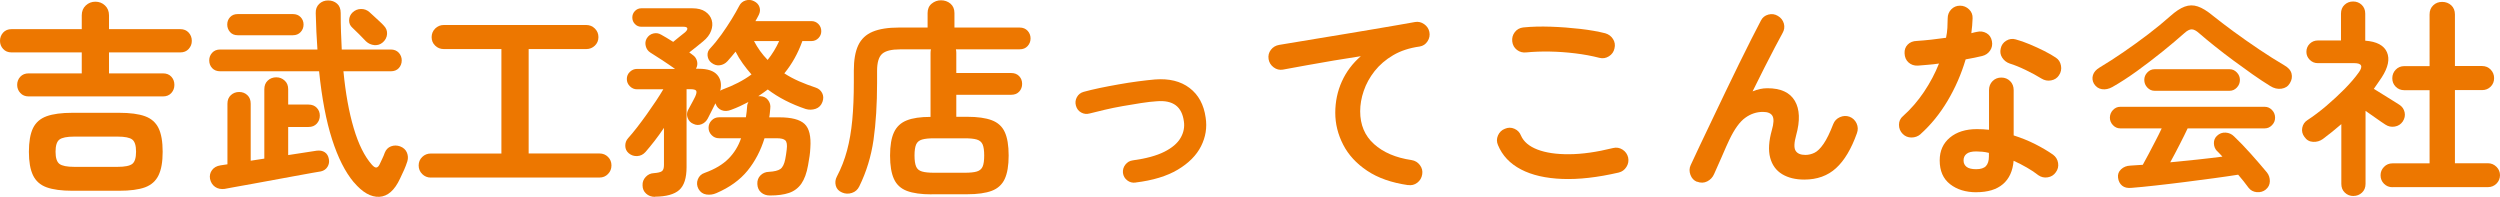 <?xml version="1.0" encoding="UTF-8"?><svg id="_レイヤー_2" xmlns="http://www.w3.org/2000/svg" viewBox="0 0 500.89 39.45"><defs><style>.cls-1{fill:#ed7700;}</style></defs><g id="_レイヤー_1-2"><path class="cls-1" d="M5.75,19.32c-.7,0-1.26-.23-1.68-.69s-.63-1-.63-1.62.21-1.19.63-1.64c.42-.45.98-.67,1.68-.67h10.63v-4.2H2.31c-.7,0-1.26-.23-1.68-.69s-.63-1-.63-1.62.21-1.2.63-1.66.98-.69,1.68-.69h14.07v-2.77c0-.81.27-1.47.8-1.97.53-.5,1.18-.76,1.93-.76s1.4.25,1.93.76c.53.5.8,1.16.8,1.97v2.77h14.28c.7,0,1.26.23,1.68.69s.63,1.01.63,1.66-.21,1.15-.63,1.62-.98.69-1.68.69h-14.28v4.2h10.79c.73,0,1.29.22,1.7.67.41.45.61.99.61,1.64s-.2,1.16-.61,1.62c-.41.46-.97.69-1.7.69H5.75ZM14.53,38.22c-2.18,0-3.91-.23-5.19-.69-1.27-.46-2.18-1.27-2.73-2.42-.55-1.15-.82-2.72-.82-4.7s.27-3.59.82-4.73c.55-1.13,1.46-1.93,2.73-2.39,1.27-.46,3-.69,5.19-.69h9.32c2.21,0,3.95.23,5.21.69,1.26.46,2.16,1.26,2.71,2.39.55,1.13.82,2.71.82,4.73s-.27,3.56-.82,4.7c-.55,1.15-1.45,1.95-2.71,2.42-1.26.46-3,.69-5.21.69h-9.32ZM14.87,33.43h8.69c1.46,0,2.44-.2,2.94-.59.5-.39.76-1.2.76-2.44s-.25-2.04-.76-2.44c-.5-.39-1.48-.59-2.94-.59h-8.69c-1.46,0-2.44.2-2.96.59-.52.39-.78,1.2-.78,2.44s.26,2.04.78,2.44c.52.39,1.5.59,2.96.59Z"/><path class="cls-1" d="M70.9,36.54c-1.74-2.07-3.19-4.95-4.37-8.63s-2.04-8.22-2.6-13.63h-19.82c-.67,0-1.2-.21-1.6-.63-.39-.42-.59-.94-.59-1.55s.2-1.1.59-1.53c.39-.43.92-.65,1.6-.65h19.49c-.08-1.15-.15-2.32-.21-3.53-.06-1.2-.1-2.45-.13-3.74-.03-.78.2-1.41.69-1.87.49-.46,1.08-.69,1.79-.69s1.29.21,1.78.63c.49.42.74,1.05.74,1.89,0,1.29.02,2.54.06,3.76.04,1.22.09,2.4.15,3.55h9.83c.67,0,1.2.22,1.6.65.39.43.59.95.59,1.53s-.2,1.13-.59,1.55c-.39.42-.92.63-1.6.63h-9.49c.42,4.4,1.11,8.2,2.06,11.4.95,3.21,2.16,5.64,3.61,7.29.39.45.71.64.97.59.25-.06.48-.31.67-.76.14-.31.31-.67.5-1.07.2-.41.35-.78.46-1.11.25-.64.67-1.08,1.26-1.3.59-.22,1.19-.22,1.81,0,.67.25,1.13.67,1.37,1.24.24.57.27,1.16.1,1.74-.2.62-.41,1.19-.65,1.72-.24.53-.51,1.12-.82,1.76-1.09,2.35-2.48,3.57-4.16,3.65-1.68.08-3.37-.88-5.08-2.9ZM45.11,37.84c-.81.11-1.48-.02-2.02-.4-.53-.38-.87-.92-1.01-1.62-.11-.64.02-1.22.4-1.74.38-.52.94-.83,1.7-.95l1.39-.21v-12.14c0-.73.23-1.3.69-1.72.46-.42,1.01-.63,1.66-.63s1.19.21,1.64.63c.45.42.67.99.67,1.72v11.42l2.73-.42v-13.9c0-.73.23-1.31.69-1.74.46-.43,1.03-.65,1.7-.65s1.2.22,1.68.65c.48.43.71,1.01.71,1.74v3.07h4.07c.7,0,1.25.22,1.66.65.41.43.61.96.61,1.57s-.2,1.15-.61,1.6c-.41.45-.96.67-1.66.67h-4.07v5.63l5.71-.88c.64-.08,1.18.02,1.62.31s.71.75.82,1.37c.11.56.02,1.08-.27,1.55-.29.48-.74.78-1.32.92-.2.03-.76.13-1.7.29-.94.17-2.09.38-3.47.63-1.37.25-2.82.52-4.35.8-1.53.28-2.98.55-4.35.8-1.37.25-2.54.46-3.51.63-.97.17-1.58.28-1.83.34ZM47.63,7.06c-.64,0-1.16-.21-1.53-.63s-.57-.92-.57-1.51.19-1.08.57-1.49c.38-.41.89-.61,1.53-.61h11.05c.64,0,1.16.2,1.55.61.39.41.59.9.59,1.49s-.2,1.09-.59,1.51c-.39.42-.91.63-1.55.63h-11.05ZM76.69,8.49c-.48.42-1.04.6-1.68.55-.64-.06-1.2-.31-1.68-.76-.34-.36-.8-.84-1.39-1.43s-1.04-1.02-1.34-1.3c-.45-.39-.67-.9-.65-1.51s.25-1.13.69-1.55c.48-.45,1.04-.68,1.68-.69.64-.01,1.2.19,1.68.61.22.2.53.48.92.84s.78.72,1.16,1.07c.38.35.65.62.82.82.48.48.69,1.04.65,1.68-.04.64-.33,1.2-.86,1.68Z"/><path class="cls-1" d="M86.31,35.58c-.67,0-1.25-.24-1.72-.71s-.71-1.05-.71-1.72.24-1.24.71-1.7c.48-.46,1.05-.69,1.72-.69h14.15V9.83h-11.55c-.67,0-1.25-.23-1.72-.69-.48-.46-.71-1.03-.71-1.7s.24-1.25.71-1.72,1.05-.71,1.72-.71h28.56c.67,0,1.25.24,1.72.71.48.48.71,1.05.71,1.72s-.24,1.24-.71,1.7c-.48.46-1.05.69-1.72.69h-11.55v20.92h14.2c.67,0,1.24.23,1.7.69.46.46.69,1.03.69,1.7s-.23,1.25-.69,1.72c-.46.48-1.03.71-1.7.71h-33.81Z"/><path class="cls-1" d="M131.21,39.44c-.7,0-1.29-.22-1.76-.65-.48-.43-.71-.99-.71-1.66-.03-.64.18-1.2.63-1.68.45-.48.99-.73,1.64-.76.81-.06,1.35-.19,1.62-.4s.4-.62.4-1.24v-7.43c-.62.92-1.25,1.8-1.89,2.62-.64.83-1.25,1.56-1.81,2.21-.45.5-.99.78-1.64.82s-1.22-.15-1.72-.57c-.45-.39-.68-.88-.69-1.47-.01-.59.17-1.11.57-1.55.53-.59,1.12-1.29,1.76-2.12.64-.83,1.3-1.71,1.97-2.65.67-.94,1.29-1.84,1.87-2.71.57-.87,1.06-1.64,1.45-2.31h-5.29c-.53,0-1-.2-1.41-.61-.41-.41-.61-.89-.61-1.45s.2-1.04.61-1.43c.41-.39.87-.59,1.41-.59h7.64c-.78-.56-1.66-1.16-2.62-1.79-.97-.63-1.74-1.13-2.33-1.49-.48-.31-.78-.74-.92-1.3-.14-.56-.07-1.08.21-1.55.31-.5.74-.83,1.3-.97.56-.14,1.09-.06,1.6.25.62.34,1.41.81,2.39,1.43.31-.25.73-.59,1.26-1.03.53-.43.91-.74,1.13-.9.34-.31.48-.57.44-.78-.04-.21-.3-.32-.78-.32h-8.44c-.5,0-.93-.18-1.28-.55-.35-.36-.52-.8-.52-1.3s.17-.94.52-1.3c.35-.36.78-.55,1.28-.55h10.21c1.09,0,1.97.22,2.62.67.66.45,1.08,1.02,1.28,1.7.2.69.15,1.41-.13,2.16-.28.76-.81,1.46-1.6,2.1-.45.36-.9.73-1.36,1.11s-.93.75-1.41,1.11c.14.08.26.17.36.25s.19.15.27.21c.48.31.78.73.92,1.26.14.53.07,1.05-.21,1.55h.59c1.74,0,2.96.41,3.67,1.22.71.81.92,1.88.61,3.19.14-.11.32-.21.55-.29,1.06-.39,2.07-.83,3.02-1.32.95-.49,1.85-1.04,2.69-1.66-.62-.7-1.2-1.43-1.74-2.18-.55-.76-1.03-1.55-1.45-2.39-.28.34-.55.67-.82.99-.27.32-.54.64-.82.94-.42.45-.92.71-1.51.8-.59.08-1.15-.08-1.68-.5-.45-.34-.71-.8-.78-1.39-.07-.59.12-1.11.57-1.55.76-.81,1.5-1.73,2.23-2.75.73-1.02,1.4-2.04,2.02-3.04.62-1.01,1.12-1.89,1.51-2.65.28-.56.71-.93,1.3-1.11.59-.18,1.15-.13,1.68.15.56.28.92.67,1.09,1.18s.13,1.02-.13,1.55c-.11.2-.22.4-.32.61s-.22.43-.36.65h11.21c.56,0,1.03.2,1.41.59.38.39.57.87.57,1.43s-.19.99-.57,1.39c-.38.39-.85.59-1.41.59h-1.81c-.87,2.44-2.07,4.59-3.61,6.47.9.59,1.88,1.11,2.94,1.58,1.06.46,2.18.89,3.36,1.28.59.2,1.01.56,1.28,1.09.27.53.29,1.12.06,1.76-.25.7-.71,1.16-1.36,1.39-.66.22-1.32.24-2,.04-2.91-.98-5.45-2.28-7.6-3.91-.31.22-.62.45-.92.67-.31.22-.63.45-.97.67h.38c.67.03,1.2.29,1.57.78.38.49.53,1.06.44,1.7-.03.28-.06.57-.08.86s-.07.59-.13.9h2.02c2.44,0,4.12.44,5.06,1.32.94.88,1.32,2.49,1.16,4.81-.03.59-.08,1.13-.15,1.62-.07.49-.17,1.11-.31,1.87-.28,1.57-.73,2.79-1.34,3.67-.62.88-1.44,1.5-2.46,1.85-1.02.35-2.3.52-3.84.52-.7,0-1.29-.2-1.76-.61-.48-.41-.73-.97-.76-1.7-.03-.7.18-1.27.63-1.72.45-.45,1.01-.69,1.68-.71,1.09-.06,1.86-.25,2.31-.57.45-.32.77-.97.97-1.95.06-.34.11-.67.17-.99.06-.32.1-.65.13-.99.11-.9.02-1.49-.27-1.79s-.88-.44-1.74-.44h-2.44c-.76,2.46-1.89,4.63-3.4,6.49-1.51,1.86-3.6,3.37-6.26,4.51-.64.28-1.31.37-1.99.27-.69-.1-1.21-.47-1.58-1.11-.34-.64-.38-1.29-.13-1.93s.71-1.08,1.39-1.3c2.02-.73,3.6-1.67,4.75-2.83,1.15-1.16,1.99-2.53,2.52-4.1h-4.41c-.59,0-1.09-.21-1.49-.63-.41-.42-.61-.91-.61-1.47s.2-1.05.61-1.47c.41-.42.9-.63,1.49-.63h5.38c.06-.36.1-.73.15-1.09.04-.36.08-.74.1-1.13,0-.14.03-.29.08-.44.06-.15.11-.29.17-.4-.53.28-1.09.55-1.66.82-.57.27-1.17.51-1.79.74-.7.28-1.34.31-1.91.08-.57-.22-.97-.64-1.2-1.26l-.04-.13c-.28.53-.55,1.08-.82,1.64-.27.56-.51,1.04-.73,1.43-.28.53-.69.91-1.24,1.13-.55.22-1.1.2-1.66-.08-.53-.22-.9-.61-1.11-1.16s-.19-1.07.06-1.58c.08-.14.22-.4.42-.78.2-.38.4-.76.61-1.13s.34-.64.4-.78c.28-.62.34-1.02.19-1.22-.15-.2-.55-.29-1.2-.29h-.71v15.62c0,2.18-.49,3.71-1.47,4.58-.98.87-2.6,1.32-4.87,1.34ZM153.8,12.01c.92-1.15,1.69-2.41,2.31-3.78h-5.04c.73,1.4,1.64,2.66,2.73,3.78Z"/><path class="cls-1" d="M186.65,38.94c-2.07,0-3.72-.23-4.94-.69-1.22-.46-2.09-1.26-2.6-2.39-.52-1.13-.78-2.69-.78-4.68s.26-3.54.78-4.66c.52-1.12,1.36-1.92,2.54-2.39,1.18-.48,2.77-.71,4.79-.71v-12.81c0-.14,0-.27.02-.38.01-.11.03-.22.06-.34h-6.17c-1.74,0-2.94.3-3.61.9-.67.6-1.01,1.73-1.01,3.38v2.39c0,4.31-.24,8.13-.71,11.45-.48,3.32-1.43,6.43-2.86,9.34-.31.64-.8,1.08-1.47,1.3-.67.22-1.33.2-1.97-.08-.67-.28-1.09-.73-1.26-1.36-.17-.63-.1-1.24.21-1.83.87-1.65,1.55-3.4,2.04-5.23.49-1.83.84-3.87,1.05-6.11s.31-4.76.31-7.56v-2.35c0-2.1.29-3.78.88-5.04.59-1.26,1.55-2.17,2.88-2.73,1.33-.56,3.09-.84,5.27-.84h5.75v-2.9c0-.81.27-1.44.82-1.89.55-.45,1.17-.67,1.87-.67s1.36.22,1.89.67c.53.45.8,1.08.8,1.89v2.9h13.06c.67,0,1.2.22,1.6.65.39.43.59.94.59,1.53s-.2,1.1-.59,1.53c-.39.43-.92.65-1.6.65h-12.77c.03.11.05.22.06.34.01.11.02.24.02.38v4.03h11c.67,0,1.2.21,1.6.63s.59.94.59,1.55-.2,1.13-.59,1.55c-.39.42-.92.63-1.6.63h-11v4.41h2.18c2.07,0,3.72.23,4.93.69,1.22.46,2.09,1.25,2.6,2.37.52,1.12.78,2.69.78,4.7s-.26,3.55-.78,4.68-1.39,1.93-2.6,2.39c-1.22.46-2.86.69-4.93.69h-7.14ZM187.15,34.61h6.13c1.06,0,1.88-.08,2.44-.25.56-.17.95-.5,1.16-.99s.31-1.22.31-2.21-.1-1.71-.31-2.21c-.21-.49-.6-.82-1.16-.99-.56-.17-1.37-.25-2.44-.25h-6.13c-1.04,0-1.84.08-2.42.25-.57.17-.97.5-1.18.99-.21.49-.32,1.23-.32,2.21s.11,1.71.32,2.21.6.82,1.18.99c.57.17,1.38.25,2.42.25Z"/><path class="cls-1" d="M227.51,36.58c-.62.08-1.17-.06-1.66-.44-.49-.38-.78-.87-.86-1.49-.06-.62.1-1.17.48-1.66.38-.49.87-.78,1.49-.86,2.66-.36,4.77-.94,6.32-1.72,1.55-.78,2.64-1.71,3.25-2.77.62-1.06.84-2.17.67-3.32-.2-1.48-.74-2.56-1.64-3.23s-2.17-.94-3.82-.8c-.9.06-1.94.17-3.13.36-1.19.18-2.42.39-3.68.61-1.26.22-2.46.47-3.61.74-1.15.27-2.14.51-2.98.73-.62.17-1.19.11-1.72-.19-.53-.29-.88-.75-1.05-1.37-.17-.59-.1-1.16.19-1.7s.75-.9,1.36-1.07c.9-.25,1.95-.5,3.17-.76,1.22-.25,2.49-.5,3.82-.73,1.33-.24,2.63-.44,3.91-.61,1.27-.17,2.4-.29,3.38-.38,2.83-.22,5.14.34,6.93,1.7s2.87,3.34,3.23,5.94c.31,1.99,0,3.9-.92,5.73-.92,1.83-2.48,3.4-4.66,4.7-2.18,1.3-5.01,2.16-8.48,2.58Z"/><path class="cls-1" d="M282.11,37.09c-3.3-.48-6.03-1.43-8.19-2.88-2.16-1.44-3.76-3.18-4.81-5.23-1.05-2.04-1.58-4.17-1.58-6.38s.44-4.33,1.32-6.28,2.15-3.63,3.8-5.06c-1.68.25-3.47.54-5.38.86s-3.75.64-5.54.97c-1.79.32-3.36.61-4.7.86-.67.11-1.29-.04-1.85-.46-.56-.42-.9-.97-1.01-1.64-.11-.7.04-1.32.46-1.87s.98-.87,1.68-.99c.9-.14,2.04-.33,3.44-.57,1.4-.24,2.97-.5,4.7-.78,1.74-.28,3.51-.57,5.33-.88,1.82-.31,3.61-.61,5.36-.9s3.35-.57,4.81-.82c1.46-.25,2.65-.46,3.57-.63.64-.11,1.25.03,1.81.42.56.39.91.91,1.05,1.55.14.67.02,1.3-.36,1.89-.38.59-.9.94-1.58,1.05-2.04.28-3.81.86-5.31,1.74-1.5.88-2.74,1.95-3.72,3.19-.98,1.25-1.71,2.57-2.18,3.97-.48,1.4-.71,2.76-.71,4.07,0,2.72.92,4.91,2.77,6.57,1.85,1.67,4.35,2.74,7.52,3.21.7.11,1.26.45,1.68,1.01.42.56.57,1.18.46,1.85-.11.7-.44,1.26-.99,1.68s-1.17.57-1.87.46Z"/><path class="cls-1" d="M324.32,34.57c-4.23.98-8,1.41-11.32,1.28-3.32-.13-6.08-.76-8.27-1.91-2.2-1.15-3.73-2.77-4.6-4.87-.28-.64-.28-1.29,0-1.93.28-.64.74-1.09,1.39-1.34.64-.28,1.28-.28,1.91,0,.63.28,1.07.74,1.32,1.39.53,1.2,1.62,2.13,3.28,2.77s3.77.96,6.36.94c2.59-.01,5.52-.43,8.8-1.24.67-.17,1.3-.06,1.89.31.59.38.96.9,1.13,1.58.14.67.03,1.3-.34,1.89s-.88.97-1.55,1.13ZM320.46,11.59c-1.51-.39-3.13-.69-4.85-.9-1.72-.21-3.42-.33-5.1-.36-1.68-.03-3.25.03-4.71.17-.7.08-1.32-.08-1.87-.5-.54-.42-.86-.98-.94-1.68s.08-1.32.5-1.87.98-.86,1.68-.95c1.68-.17,3.53-.22,5.54-.15,2.02.07,3.98.22,5.9.44,1.92.22,3.59.52,5.02.88.67.2,1.19.58,1.55,1.16.36.57.46,1.2.29,1.87-.14.67-.51,1.2-1.11,1.58s-1.24.48-1.91.31Z"/><path class="cls-1" d="M339.99,36.42c-.62-.25-1.05-.71-1.3-1.39-.25-.67-.24-1.32.04-1.93.48-1.04,1.08-2.34,1.83-3.91.74-1.57,1.55-3.28,2.44-5.12.88-1.85,1.79-3.74,2.71-5.67.92-1.93,1.83-3.81,2.73-5.63.9-1.82,1.72-3.48,2.48-4.98.76-1.5,1.39-2.72,1.89-3.67.31-.62.8-1.01,1.49-1.2.69-.18,1.32-.09,1.91.27.62.36,1.01.88,1.2,1.53.18.66.09,1.3-.27,1.91-.39.7-.9,1.65-1.53,2.86-.63,1.2-1.33,2.56-2.1,4.07-.77,1.51-1.56,3.09-2.37,4.75.98-.42,1.97-.63,2.98-.63,2.66,0,4.49.84,5.48,2.52.99,1.68,1.08,3.98.27,6.89-.42,1.51-.46,2.55-.11,3.11s1,.84,1.95.84c.64,0,1.26-.15,1.85-.44s1.19-.89,1.81-1.79c.62-.9,1.26-2.21,1.93-3.95.25-.64.7-1.11,1.34-1.39.64-.28,1.29-.31,1.93-.08.64.25,1.11.7,1.41,1.34.29.64.31,1.3.06,1.97-1.12,3.14-2.51,5.47-4.18,6.99-1.67,1.53-3.79,2.29-6.36,2.29-1.76,0-3.25-.36-4.45-1.09s-2-1.83-2.39-3.3c-.39-1.47-.28-3.31.34-5.52.39-1.34.43-2.29.13-2.83-.31-.55-.95-.82-1.93-.82-1.26,0-2.44.39-3.53,1.18-1.09.78-2.16,2.25-3.19,4.41-.11.22-.31.67-.61,1.32-.29.66-.61,1.38-.94,2.16-.34.78-.65,1.49-.94,2.12-.29.63-.48,1.06-.57,1.28-.28.64-.74,1.13-1.37,1.45s-1.31.34-2.04.06Z"/><path class="cls-1" d="M384.8,26.88c-.53.45-1.14.67-1.83.67s-1.27-.24-1.74-.71c-.5-.5-.76-1.11-.76-1.83s.27-1.29.8-1.74c1.6-1.43,3-3.05,4.22-4.87,1.22-1.82,2.22-3.71,3-5.67-.76.11-1.49.2-2.21.25-.71.06-1.39.11-2.04.17-.73.03-1.34-.18-1.85-.63-.5-.45-.77-1.06-.8-1.85-.03-.7.18-1.28.63-1.74s1.06-.71,1.85-.73c.9-.06,1.84-.14,2.83-.25.99-.11,2-.24,3-.38.14-.64.23-1.3.27-1.97s.06-1.32.06-1.93c0-.7.24-1.29.71-1.79.48-.49,1.06-.74,1.76-.74s1.3.25,1.81.74.74,1.08.71,1.79c-.03.95-.11,1.95-.25,2.98.2-.06.38-.1.57-.15s.36-.08.53-.11c.7-.17,1.34-.08,1.93.25s.95.87,1.09,1.6c.14.7.02,1.33-.36,1.89-.38.56-.9.92-1.58,1.09-.45.11-.96.22-1.53.34-.57.11-1.17.22-1.79.34-.87,2.94-2.08,5.71-3.63,8.32-1.55,2.6-3.37,4.83-5.44,6.68ZM395.98,38.52c-2.13,0-3.89-.54-5.27-1.62-1.39-1.08-2.08-2.67-2.08-4.77,0-1.9.68-3.42,2.04-4.56,1.36-1.13,3.16-1.7,5.4-1.7.84,0,1.65.04,2.44.13v-7.94c0-.73.24-1.33.71-1.81.48-.48,1.06-.71,1.76-.71s1.29.24,1.76.71c.48.48.71,1.08.71,1.81v9.07c1.51.48,2.95,1.06,4.3,1.74,1.36.69,2.55,1.39,3.59,2.12.56.42.9.97,1.01,1.66.11.69-.04,1.31-.46,1.87-.39.56-.93.9-1.62,1.01-.69.11-1.31-.03-1.87-.42-.67-.53-1.43-1.04-2.29-1.53-.85-.49-1.74-.95-2.67-1.37-.17,2.04-.88,3.6-2.14,4.68-1.26,1.08-3.04,1.62-5.33,1.62ZM395.93,33.9c.92,0,1.58-.21,1.97-.63s.59-1.06.59-1.93v-.71c-.45-.11-.89-.19-1.32-.23s-.85-.06-1.24-.06c-.87,0-1.51.16-1.91.48-.41.32-.61.76-.61,1.32s.2.96.59,1.28c.39.32,1.04.48,1.93.48ZM409.04,15.75c-.9-.56-1.95-1.13-3.17-1.72s-2.29-1.02-3.21-1.3c-.64-.22-1.15-.62-1.51-1.18-.36-.56-.46-1.18-.29-1.85.14-.67.51-1.19,1.11-1.55.6-.36,1.24-.45,1.91-.25.84.22,1.76.55,2.77.97,1.01.42,1.98.87,2.92,1.34.94.48,1.71.92,2.33,1.34.56.36.9.9,1.03,1.6.13.7,0,1.34-.4,1.93-.36.56-.89.9-1.58,1.03-.69.13-1.32,0-1.91-.36Z"/><path class="cls-1" d="M423.23,17.43c-.7.39-1.39.54-2.08.44-.69-.1-1.22-.47-1.62-1.11-.31-.56-.37-1.13-.19-1.72.18-.59.62-1.09,1.32-1.51,1.54-.92,3.16-1.97,4.85-3.13,1.69-1.16,3.35-2.36,4.96-3.59,1.61-1.23,3.04-2.41,4.3-3.53,1.09-.98,2.07-1.63,2.94-1.95.87-.32,1.74-.34,2.62-.04.88.29,1.88.9,3,1.83,1.15.92,2.54,1.99,4.18,3.19,1.64,1.2,3.35,2.4,5.12,3.59,1.78,1.19,3.45,2.25,5.02,3.17.81.45,1.3,1,1.47,1.66.17.66.06,1.31-.34,1.95-.36.62-.92.98-1.68,1.09-.76.11-1.51-.07-2.27-.55-1.09-.67-2.28-1.46-3.55-2.35-1.27-.9-2.56-1.83-3.86-2.79s-2.54-1.92-3.72-2.86c-1.18-.94-2.21-1.8-3.11-2.58-.56-.5-1.05-.76-1.47-.76s-.91.25-1.47.76c-1.26,1.12-2.72,2.35-4.39,3.7-1.67,1.34-3.38,2.65-5.12,3.91-1.75,1.26-3.39,2.32-4.93,3.19ZM453.98,37.97c-.53.42-1.14.59-1.83.53-.69-.07-1.22-.36-1.62-.86-.31-.42-.64-.85-.99-1.3-.35-.45-.72-.9-1.11-1.34-1.4.22-3.03.46-4.89.71-1.86.25-3.79.5-5.8.76s-3.93.48-5.8.69c-1.86.21-3.49.37-4.89.48-.78.08-1.41-.06-1.87-.44-.46-.38-.74-.92-.82-1.62-.08-.64.12-1.2.61-1.66.49-.46,1.11-.71,1.87-.74.39-.03.79-.06,1.2-.08.4-.03.83-.06,1.28-.08.34-.59.72-1.3,1.16-2.14.43-.84.89-1.71,1.37-2.62.48-.91.9-1.76,1.26-2.54h-8.32c-.56,0-1.04-.22-1.45-.65-.41-.43-.61-.93-.61-1.49s.2-1.1.61-1.53.89-.65,1.45-.65h28.98c.56,0,1.04.22,1.45.65.41.43.61.94.61,1.53s-.2,1.06-.61,1.49c-.41.43-.89.65-1.45.65h-15.46c-.42.9-.95,1.97-1.6,3.23-.64,1.26-1.27,2.45-1.89,3.57,1.82-.17,3.64-.35,5.46-.55,1.82-.2,3.49-.39,5-.59-.2-.22-.38-.43-.57-.61-.18-.18-.37-.37-.57-.57-.36-.39-.55-.89-.57-1.49-.01-.6.19-1.1.61-1.49.5-.48,1.08-.69,1.74-.65.66.04,1.21.29,1.66.73,1.06,1.01,2.2,2.18,3.4,3.53s2.28,2.59,3.23,3.74c.39.5.58,1.09.57,1.76-.02.67-.29,1.22-.82,1.64ZM431.68,18.19c-.56,0-1.04-.22-1.45-.65-.41-.43-.61-.95-.61-1.53s.2-1.06.61-1.49c.41-.43.89-.65,1.45-.65h15.04c.56,0,1.04.22,1.45.65.41.43.61.93.61,1.49,0,.59-.2,1.1-.61,1.53-.41.43-.89.65-1.45.65h-15.04Z"/><path class="cls-1" d="M471.53,39.27c-.67,0-1.25-.22-1.72-.67-.48-.45-.71-1.04-.71-1.76v-11.97c-.62.53-1.23,1.04-1.83,1.53-.6.49-1.23.97-1.87,1.45-.59.42-1.25.61-1.97.57-.73-.04-1.3-.37-1.72-.99-.42-.56-.57-1.17-.44-1.83.13-.66.47-1.17,1.03-1.53,1.2-.78,2.45-1.72,3.74-2.81,1.29-1.09,2.51-2.23,3.68-3.4,1.16-1.18,2.12-2.29,2.88-3.36.89-1.23.59-1.85-.92-1.85h-7.31c-.62,0-1.15-.22-1.6-.67-.45-.45-.67-.98-.67-1.6s.22-1.18.67-1.62c.45-.43.98-.65,1.6-.65h4.66V2.73c0-.73.24-1.32.71-1.76.48-.45,1.05-.67,1.72-.67s1.25.22,1.72.67c.47.45.71,1.04.71,1.76v5.42c2.3.17,3.75.94,4.35,2.31.6,1.37.24,3.07-1.07,5.08-.25.36-.5.74-.76,1.11s-.52.76-.8,1.15c.5.31,1.09.67,1.76,1.09.67.42,1.32.82,1.93,1.2.62.38,1.09.68,1.43.9.56.36.91.87,1.05,1.51.14.64.01,1.26-.38,1.85-.39.56-.92.9-1.6,1.01-.67.11-1.29-.01-1.85-.38-.45-.28-1.04-.69-1.79-1.22-.74-.53-1.48-1.05-2.21-1.55v14.62c0,.73-.24,1.32-.71,1.76-.48.45-1.05.67-1.72.67ZM479.35,37.51c-.67,0-1.24-.23-1.7-.69-.46-.46-.69-1.03-.69-1.7s.23-1.2.69-1.68c.46-.48,1.03-.71,1.7-.71h7.43v-14.66h-5.08c-.67,0-1.24-.23-1.7-.69-.46-.46-.69-1.03-.69-1.7s.23-1.25.69-1.72c.46-.48,1.03-.71,1.7-.71h5.08V2.9c0-.76.24-1.36.73-1.83s1.09-.69,1.79-.69,1.34.23,1.83.69c.49.46.73,1.07.73,1.83v10.33h5.46c.67,0,1.24.24,1.7.71.46.48.69,1.05.69,1.72s-.23,1.24-.69,1.7-1.03.69-1.7.69h-5.46v14.66h6.64c.64,0,1.2.24,1.68.71.48.48.71,1.04.71,1.68s-.24,1.24-.71,1.7c-.48.46-1.04.69-1.68.69h-19.15Z"/></g></svg>